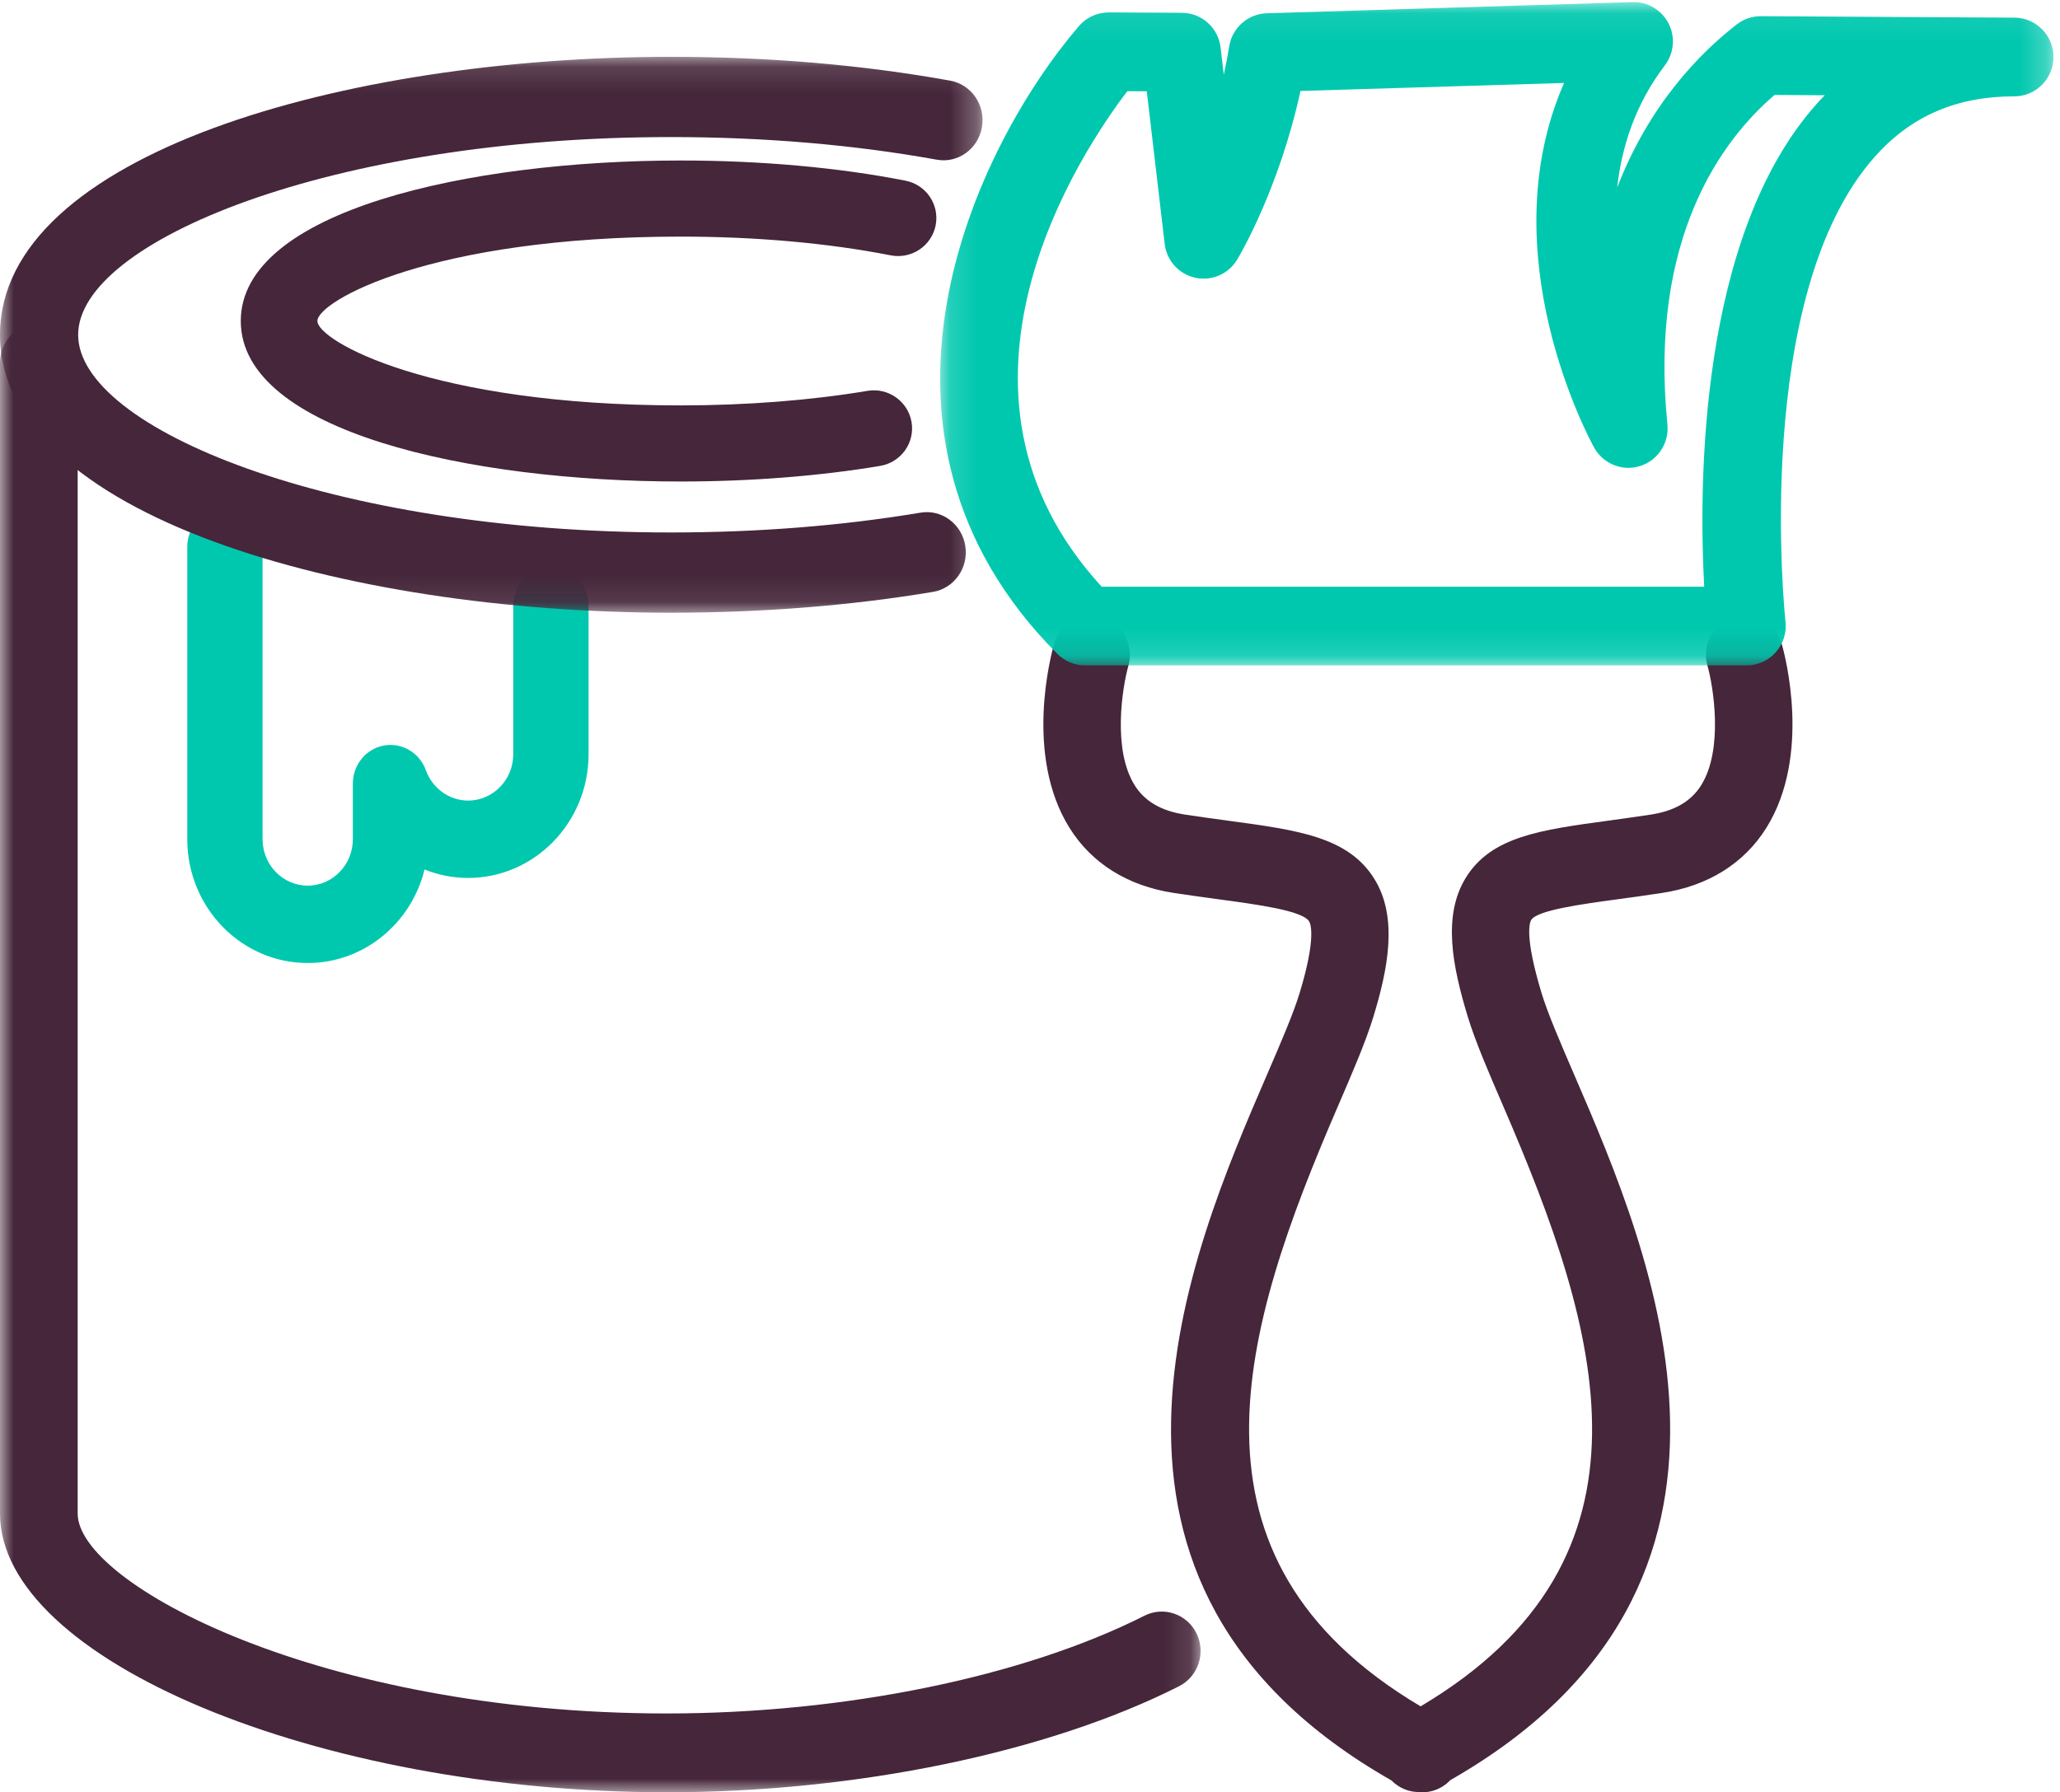 <?xml version="1.0" encoding="UTF-8"?>
<svg width="77px" height="67px" viewBox="0 0 77 67" version="1.1" xmlns="http://www.w3.org/2000/svg" xmlns:xlink="http://www.w3.org/1999/xlink">
    <!-- Generator: Sketch 53.2 (72643) - https://sketchapp.com -->
    <title>icons / reno</title>
    <desc>Created with Sketch.</desc>
    <defs>
        <polygon id="path-1" points="0.142 0.079 41.756 0.079 41.756 24.875 0.142 24.875"></polygon>
        <polygon id="path-3" points="0 0.124 36.726 0.124 36.726 20.905 0 20.905"></polygon>
        <polygon id="path-5" points="0 0.081 44.877 0.081 44.877 55 0 55"></polygon>
    </defs>
    <g id="***Style-guide***" stroke="none" stroke-width="1" fill="none" fill-rule="evenodd">
        <g id="Steinbach-Style-Guide" transform="translate(-1056, -1843)">
            <g id="icons-/-reno" transform="translate(1056, 1843)">
                <g id="Group-16">
                    <path d="M11.502,36 C9.02,36 7,33.925 7,31.374 L7,20.446 C7,19.648 7.63,19 8.408,19 C9.186,19 9.815,19.648 9.815,20.446 L9.815,31.374 C9.815,32.33 10.572,33.108 11.502,33.108 C12.432,33.108 13.189,32.33 13.189,31.374 L13.189,29.293 C13.189,28.592 13.678,27.993 14.35,27.869 C15.02,27.749 15.683,28.136 15.918,28.793 C16.162,29.472 16.797,29.928 17.498,29.928 C18.428,29.928 19.185,29.151 19.185,28.196 L19.185,22.632 C19.185,21.833 19.815,21.186 20.592,21.186 C21.37,21.186 22,21.833 22,22.632 L22,28.196 C22,30.746 19.98,32.82 17.498,32.82 C16.931,32.82 16.38,32.709 15.869,32.504 C15.377,34.51 13.606,36 11.502,36" id="Fill-1" fill="#00C8AE"></path>
                    <path d="M53.169,67 C53.117,67 53.064,66.997 53.012,66.991 C52.765,66.987 52.519,66.919 52.301,66.786 C52.196,66.723 52.101,66.647 52.016,66.561 C39.134,59.227 44.473,46.858 47.354,40.186 C47.885,38.956 48.344,37.893 48.577,37.126 C49.21,35.045 48.985,34.526 48.933,34.443 C48.682,34.042 47.023,33.817 45.559,33.619 C45.036,33.548 44.472,33.471 43.869,33.38 C42.152,33.117 40.806,32.276 39.976,30.947 C38.282,28.234 39.282,24.484 39.402,24.065 C39.626,23.281 40.43,22.831 41.194,23.06 C41.959,23.289 42.398,24.109 42.176,24.892 C41.956,25.679 41.57,28.014 42.414,29.358 C42.791,29.958 43.406,30.316 44.296,30.452 C44.881,30.541 45.429,30.615 45.938,30.684 C48.524,31.034 50.394,31.287 51.368,32.85 C52.279,34.309 51.863,36.276 51.336,38.007 C51.053,38.935 50.564,40.07 49.997,41.384 C46.415,49.679 43.727,58.226 53.1,63.788 C62.472,58.226 59.784,49.678 56.203,41.384 C55.635,40.07 55.146,38.935 54.863,38.006 C54.3,36.151 53.902,34.236 54.798,32.799 C55.748,31.273 57.581,31.023 60.118,30.678 C60.608,30.61 61.137,30.538 61.704,30.452 C62.596,30.315 63.213,29.956 63.589,29.352 C64.434,28 64.033,25.622 63.825,24.896 C63.6,24.111 64.04,23.289 64.806,23.06 C65.573,22.83 66.374,23.28 66.598,24.065 C66.718,24.484 67.718,28.234 66.024,30.947 C65.194,32.276 63.848,33.117 62.13,33.38 C61.548,33.469 61.004,33.543 60.499,33.612 C59.076,33.806 57.462,34.026 57.233,34.392 C57.184,34.472 56.969,34.977 57.622,37.125 C57.855,37.893 58.315,38.955 58.846,40.186 C61.724,46.853 67.057,59.209 54.211,66.546 C54.121,66.642 54.017,66.726 53.902,66.795 C53.676,66.932 53.423,67 53.169,67" id="Fill-3" fill="#45263A"></path>
                    <g id="Group-7" transform="translate(35, 0)">
                        <mask id="mask-2" fill="white">
                            <use xlink:href="#path-1"></use>
                        </mask>
                        <g id="Clip-6"></g>
                        <path d="M6.18,21.933 L28.701,21.933 C28.495,18.157 28.49,8.837 32.9,3.89 C33.001,3.777 33.103,3.668 33.207,3.561 L31.33,3.55 C29.372,5.229 26.629,8.881 27.326,15.872 C27.394,16.566 26.968,17.213 26.305,17.422 C25.643,17.63 24.924,17.342 24.586,16.731 C24.405,16.404 20.665,9.49 23.463,3.101 L13.611,3.4 C12.801,7.097 11.312,9.594 11.242,9.708 C10.918,10.246 10.289,10.516 9.678,10.383 C9.067,10.251 8.607,9.742 8.534,9.118 L7.865,3.412 L7.139,3.408 C5.426,5.651 -0.572,14.581 6.18,21.933 M30.283,24.875 L5.557,24.875 C5.168,24.875 4.795,24.72 4.521,24.444 C-3.69,16.202 1.459,5.488 5.329,0.974 C5.609,0.648 6.007,0.467 6.448,0.463 L9.177,0.478 C9.917,0.482 10.538,1.039 10.624,1.777 L10.743,2.793 C10.819,2.449 10.888,2.093 10.948,1.727 C11.062,1.033 11.649,0.518 12.35,0.496 L26.022,0.08 C26.584,0.057 27.111,0.374 27.369,0.878 C27.628,1.382 27.574,1.991 27.231,2.442 C26.137,3.881 25.62,5.463 25.448,7.011 C26.646,3.913 28.529,1.989 29.918,0.912 C30.175,0.713 30.49,0.605 30.814,0.605 L30.823,0.605 L40.299,0.66 C41.107,0.665 41.758,1.325 41.756,2.135 C41.754,2.946 41.098,3.602 40.291,3.602 C38.138,3.602 36.434,4.337 35.084,5.852 C30.45,11.049 31.726,23.12 31.739,23.242 C31.785,23.657 31.653,24.073 31.375,24.385 C31.097,24.697 30.7,24.875 30.283,24.875" id="Fill-5" fill="#00C8AE" mask="url(#mask-2)"></path>
                    </g>
                    <g id="Group-10" transform="translate(0, 2)">
                        <mask id="mask-4" fill="white">
                            <use xlink:href="#path-3"></use>
                        </mask>
                        <g id="Clip-9"></g>
                        <path d="M25.075,20.905 C12.919,20.905 -4.86842105e-05,17.264 -4.86842105e-05,10.515 C-4.86842105e-05,3.766 12.919,0.124 25.075,0.124 C28.729,0.124 32.242,0.424 35.518,1.015 C36.313,1.158 36.843,1.936 36.704,2.752 C36.565,3.568 35.807,4.115 35.012,3.969 C31.903,3.408 28.559,3.124 25.075,3.124 C12.395,3.124 2.921,7.026 2.921,10.515 C2.921,14.003 12.395,17.905 25.075,17.905 C28.328,17.905 31.467,17.656 34.405,17.165 C35.201,17.03 35.952,17.587 36.081,18.405 C36.211,19.222 35.671,19.993 34.875,20.126 C31.781,20.643 28.484,20.905 25.075,20.905" id="Fill-8" fill="#45263A" mask="url(#mask-4)"></path>
                    </g>
                    <g id="Group-13" transform="translate(0, 12)">
                        <mask id="mask-6" fill="white">
                            <use xlink:href="#path-5"></use>
                        </mask>
                        <g id="Clip-12"></g>
                        <path d="M24.922,55 C11.879,55 -4.83870968e-05,50.034 -4.83870968e-05,44.582 L-4.83870968e-05,1.554 C-4.83870968e-05,0.74 0.65,0.081 1.452,0.081 C2.253,0.081 2.903,0.74 2.903,1.554 L2.903,44.582 C2.903,47.206 11.983,52.054 24.922,52.054 C31.574,52.054 38.249,50.687 42.778,48.4 C43.496,48.037 44.367,48.333 44.724,49.061 C45.081,49.79 44.789,50.674 44.071,51.037 C39.161,53.518 32.002,55 24.922,55" id="Fill-11" fill="#45263A" mask="url(#mask-6)"></path>
                    </g>
                    <path d="M25.443,18 C17.524,18 9,16.122 9,12 C9,7.878 17.524,6 25.443,6 C28.431,6 31.336,6.261 33.846,6.754 C34.622,6.907 35.126,7.655 34.973,8.426 C34.819,9.196 34.067,9.698 33.29,9.545 C30.96,9.087 28.247,8.845 25.443,8.845 C16.097,8.845 11.864,11.265 11.864,12 C11.864,12.735 16.097,15.155 25.443,15.155 C27.888,15.155 30.302,14.967 32.422,14.612 C33.2,14.479 33.941,15.003 34.072,15.778 C34.204,16.552 33.679,17.286 32.899,17.417 C30.623,17.798 28.045,18 25.443,18" id="Fill-14" fill="#45263A"></path>
                </g>
            </g>
        </g>
    </g>
</svg>